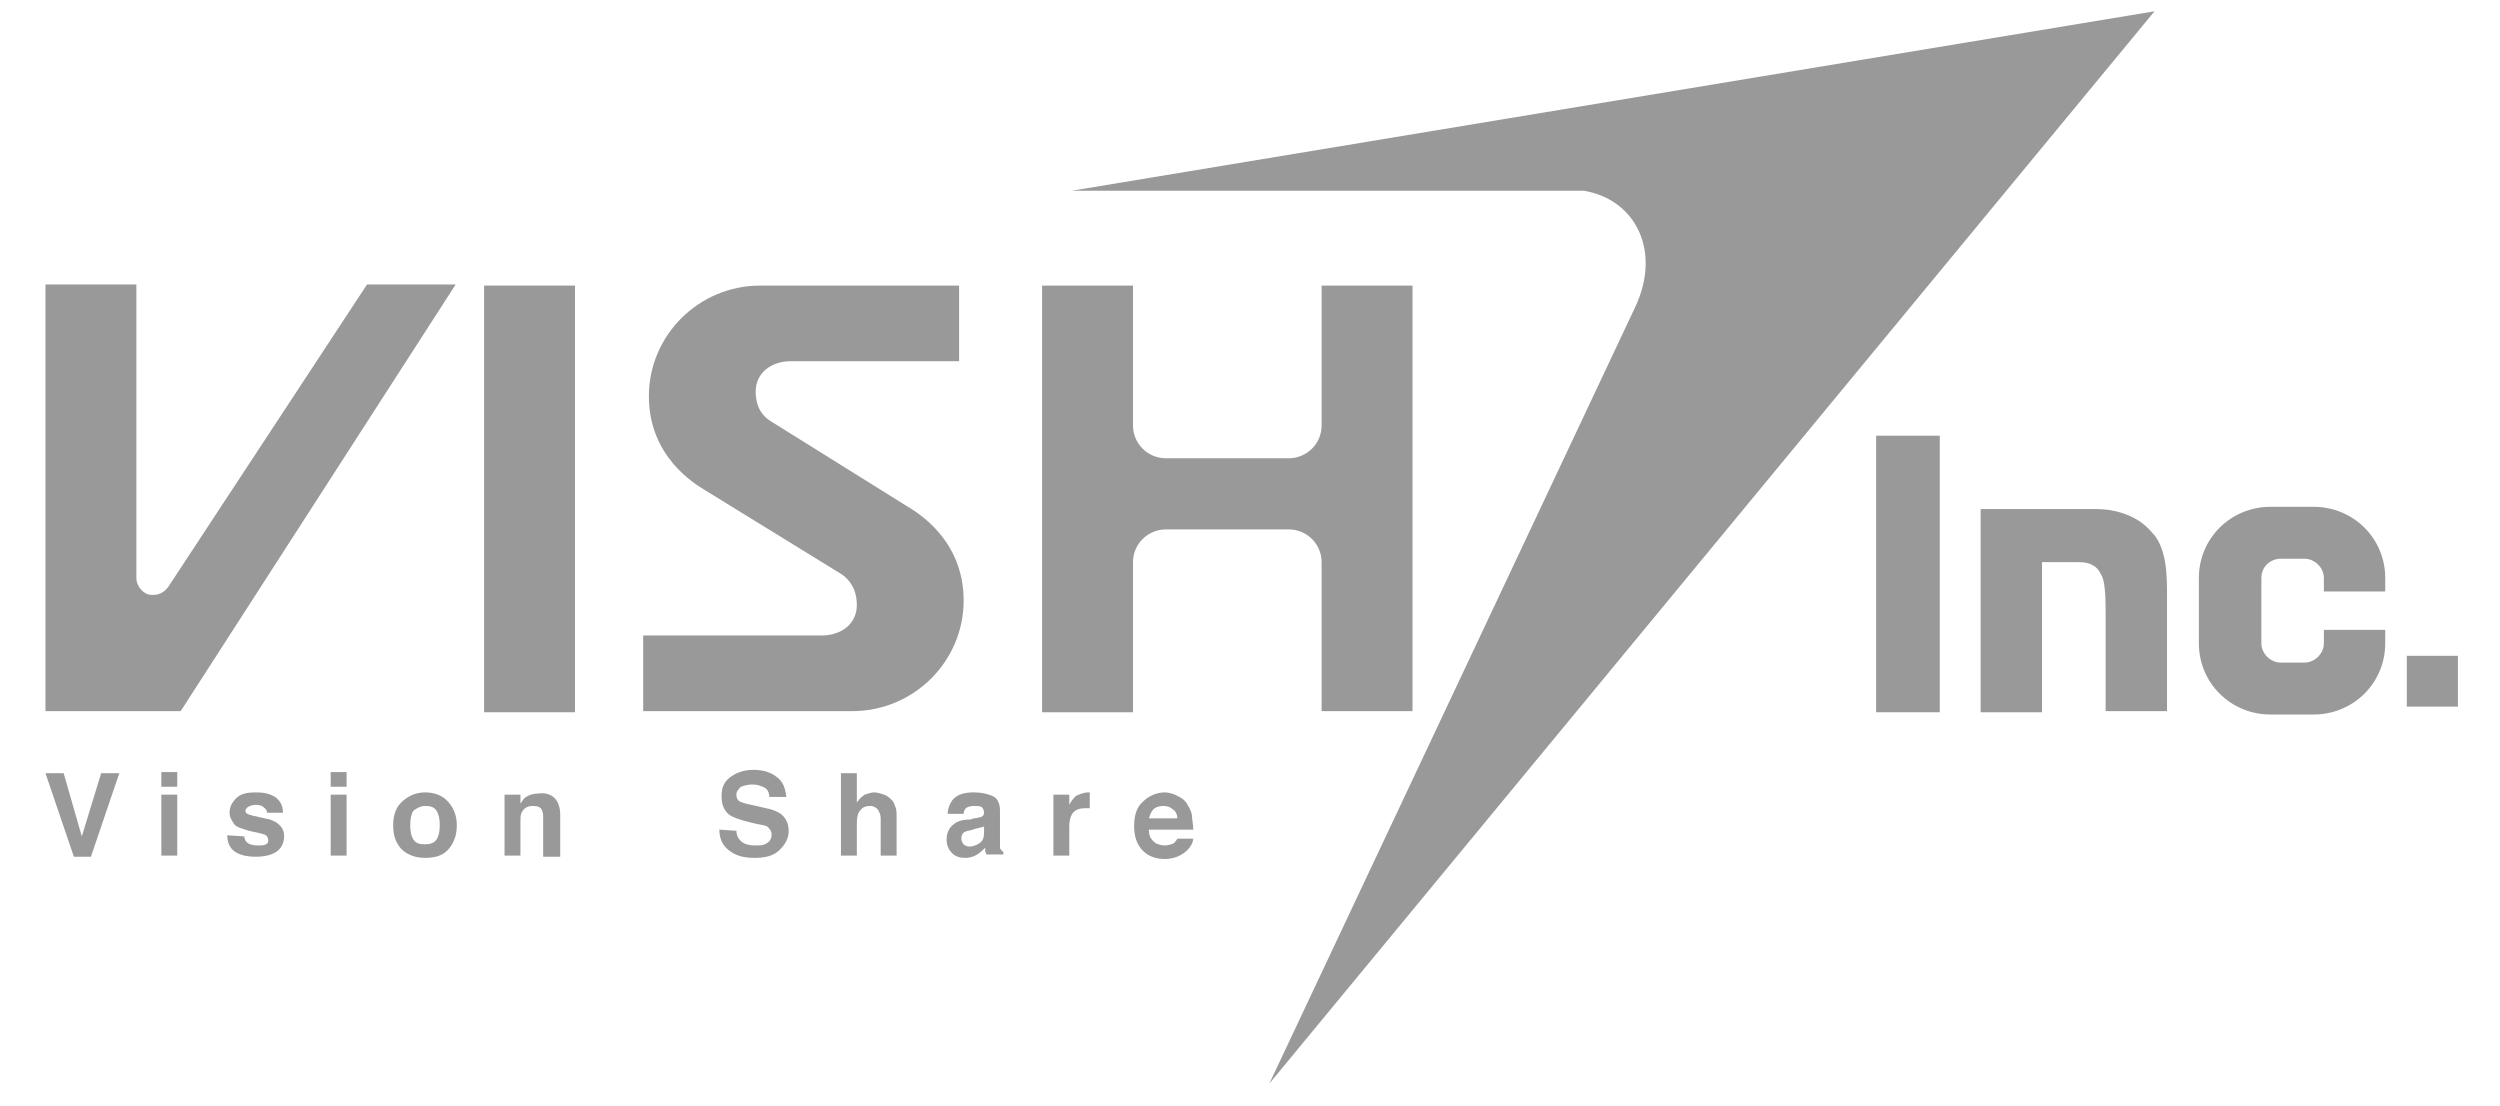 <svg width="113" height="50" viewBox="0 0 113 50" fill="none" xmlns="http://www.w3.org/2000/svg">
<g clip-path="url(#clip0_832_3620)">
<path d="M57.373 48.98L97.385 0.51L48.435 8.622H71.6C73.963 9.031 75.093 11.378 73.912 13.878L57.373 48.98Z" fill="#999999"/>
<path d="M87.677 19.694H84.801V32.194H87.677V19.694Z" fill="#999999"/>
<path d="M97.795 25.102C97.692 24.694 97.538 24.337 97.281 24.082C97.025 23.776 96.716 23.52 96.254 23.316C95.792 23.112 95.278 23.01 94.764 23.01H89.525V32.194H92.299V25.408H93.943C94.251 25.408 94.456 25.459 94.61 25.561C94.816 25.663 94.919 25.867 95.021 26.071C95.124 26.326 95.175 26.786 95.175 27.653V32.143H97.949V26.684C97.949 26.02 97.898 25.459 97.795 25.102Z" fill="#999999"/>
<path d="M108.787 31.939V29.643H111.098V31.939H108.787Z" fill="#999999"/>
<path d="M107.812 26.735V26.122C107.812 24.337 106.374 22.908 104.576 22.908H102.625C100.827 22.908 99.389 24.337 99.389 26.122V29.082C99.389 30.867 100.827 32.296 102.625 32.296H104.576C106.374 32.296 107.812 30.867 107.812 29.082V28.469H105.039V29.082C105.039 29.541 104.628 29.949 104.165 29.949H103.087C102.625 29.949 102.214 29.541 102.214 29.082V26.122C102.214 25.612 102.625 25.255 103.087 25.255H104.165C104.628 25.255 105.039 25.663 105.039 26.122V26.735H107.812Z" fill="#999999"/>
<path d="M25.99 12.908H21.881V32.194H25.99V12.908Z" fill="#999999"/>
<path d="M59.737 12.908V19.235C59.737 20.051 59.069 20.714 58.248 20.714H52.7C51.878 20.714 51.211 20.051 51.211 19.235V12.908H47.102V32.194H51.211V25.408C51.211 24.592 51.878 23.929 52.7 23.929H58.248C59.069 23.929 59.737 24.592 59.737 25.408V32.143H63.846V12.908H59.737Z" fill="#999999"/>
<path d="M7.602 26.531C7.294 26.939 6.934 26.888 6.832 26.888C6.523 26.888 6.164 26.531 6.164 26.122V12.857H2.055V32.143H8.167L20.597 12.857H16.591L7.602 26.531Z" fill="#999999"/>
<path d="M38.061 25.969C38.626 26.378 38.729 26.939 38.729 27.347C38.729 28.214 38.01 28.724 37.136 28.724H29.072V32.143H38.523C41.297 32.143 43.557 29.898 43.557 27.143C43.557 24.388 41.451 23.163 41.04 22.908L34.825 19.031C34.26 18.674 34.157 18.112 34.157 17.704C34.157 16.837 34.876 16.326 35.749 16.326H43.351V12.908H34.363C31.589 12.908 29.329 15.153 29.329 17.908C29.329 20.663 31.435 21.888 31.846 22.143L38.061 25.969Z" fill="#999999"/>
<path d="M4.572 34.949H5.393L4.109 38.724H3.339L2.055 34.949H2.877L3.698 37.806L4.572 34.949Z" fill="#999999"/>
<path d="M8.012 35.561H7.293V34.898H8.012V35.561ZM7.293 35.918H8.012V38.673H7.293V35.918Z" fill="#999999"/>
<path d="M11.044 37.806C11.044 37.908 11.095 38.01 11.147 38.061C11.249 38.163 11.403 38.214 11.66 38.214C11.814 38.214 11.917 38.214 12.02 38.163C12.123 38.112 12.123 38.061 12.123 37.959C12.123 37.857 12.071 37.806 12.02 37.755C11.968 37.704 11.712 37.653 11.249 37.551C10.941 37.449 10.684 37.398 10.582 37.245C10.479 37.092 10.376 36.939 10.376 36.735C10.376 36.48 10.479 36.276 10.684 36.071C10.89 35.867 11.198 35.816 11.557 35.816C11.917 35.816 12.174 35.867 12.431 36.02C12.636 36.173 12.79 36.378 12.79 36.735H12.071C12.071 36.633 12.02 36.582 11.968 36.531C11.866 36.429 11.763 36.378 11.557 36.378C11.403 36.378 11.301 36.429 11.198 36.48C11.147 36.531 11.095 36.582 11.095 36.633C11.095 36.735 11.147 36.786 11.198 36.786C11.249 36.837 11.506 36.888 11.968 36.99C12.277 37.041 12.482 37.143 12.636 37.296C12.79 37.449 12.842 37.602 12.842 37.806C12.842 38.061 12.739 38.316 12.533 38.469C12.328 38.623 12.02 38.724 11.557 38.724C11.095 38.724 10.787 38.623 10.582 38.469C10.376 38.316 10.273 38.061 10.273 37.755L11.044 37.806Z" fill="#999999"/>
<path d="M15.666 35.561H14.947V34.898H15.666V35.561ZM14.947 35.918H15.666V38.673H14.947V35.918Z" fill="#999999"/>
<path d="M20.288 38.367C20.032 38.673 19.672 38.776 19.21 38.776C18.747 38.776 18.388 38.622 18.131 38.367C17.874 38.061 17.771 37.755 17.771 37.296C17.771 36.888 17.874 36.531 18.131 36.276C18.388 36.02 18.747 35.816 19.21 35.816C19.672 35.816 20.032 35.969 20.288 36.276C20.545 36.582 20.648 36.939 20.648 37.296C20.648 37.704 20.545 38.061 20.288 38.367ZM19.723 37.959C19.826 37.806 19.877 37.602 19.877 37.296C19.877 36.99 19.826 36.786 19.723 36.633C19.621 36.48 19.466 36.429 19.21 36.429C19.004 36.429 18.85 36.531 18.696 36.633C18.593 36.786 18.542 36.99 18.542 37.296C18.542 37.602 18.593 37.806 18.696 37.959C18.799 38.112 18.953 38.163 19.21 38.163C19.415 38.163 19.621 38.112 19.723 37.959Z" fill="#999999"/>
<path d="M25.065 36.071C25.219 36.224 25.322 36.48 25.322 36.837V38.724H24.551V36.99C24.551 36.837 24.551 36.735 24.5 36.633C24.448 36.48 24.294 36.429 24.089 36.429C23.832 36.429 23.678 36.531 23.575 36.735C23.524 36.837 23.524 36.99 23.524 37.143V38.673H22.805V35.918H23.524V36.327C23.627 36.173 23.678 36.071 23.781 36.02C23.935 35.918 24.14 35.867 24.346 35.867C24.654 35.816 24.911 35.918 25.065 36.071Z" fill="#999999"/>
<path d="M33.284 37.551C33.284 37.704 33.336 37.857 33.438 37.959C33.541 38.112 33.798 38.214 34.106 38.214C34.311 38.214 34.465 38.214 34.568 38.163C34.774 38.061 34.876 37.959 34.876 37.704C34.876 37.602 34.825 37.5 34.722 37.398C34.62 37.296 34.465 37.296 34.209 37.245L33.798 37.143C33.387 37.041 33.13 36.939 32.976 36.837C32.719 36.633 32.616 36.378 32.616 35.969C32.616 35.612 32.719 35.357 32.976 35.153C33.233 34.949 33.592 34.796 34.055 34.796C34.465 34.796 34.825 34.898 35.082 35.102C35.39 35.306 35.493 35.612 35.544 36.02H34.774C34.774 35.816 34.671 35.612 34.465 35.561C34.363 35.51 34.209 35.459 34.003 35.459C33.798 35.459 33.644 35.51 33.49 35.561C33.387 35.663 33.284 35.765 33.284 35.918C33.284 36.071 33.336 36.173 33.438 36.224C33.541 36.276 33.695 36.327 33.952 36.378L34.62 36.531C34.928 36.582 35.133 36.684 35.287 36.786C35.493 36.939 35.647 37.194 35.647 37.551C35.647 37.908 35.493 38.163 35.236 38.418C34.979 38.673 34.62 38.776 34.106 38.776C33.592 38.776 33.233 38.673 32.925 38.418C32.668 38.214 32.514 37.908 32.514 37.5L33.284 37.551Z" fill="#999999"/>
<path d="M39.962 35.918C40.116 35.969 40.218 36.071 40.321 36.173C40.424 36.276 40.424 36.377 40.475 36.48C40.527 36.582 40.527 36.786 40.527 37.041V38.673H39.807V36.99C39.807 36.837 39.756 36.735 39.705 36.633C39.653 36.531 39.499 36.429 39.345 36.429C39.14 36.429 38.986 36.48 38.883 36.633C38.78 36.735 38.729 36.939 38.729 37.194V38.673H38.01V34.949H38.729V36.276C38.832 36.122 38.934 36.02 39.088 35.918C39.242 35.867 39.397 35.816 39.499 35.816C39.653 35.816 39.807 35.867 39.962 35.918Z" fill="#999999"/>
<path d="M44.018 36.99C44.172 36.99 44.223 36.939 44.326 36.939C44.429 36.888 44.48 36.837 44.48 36.735C44.48 36.633 44.429 36.531 44.377 36.48C44.275 36.429 44.172 36.429 44.018 36.429C43.864 36.429 43.71 36.48 43.658 36.531C43.607 36.582 43.556 36.684 43.556 36.786H42.837C42.837 36.531 42.939 36.327 43.042 36.173C43.247 35.918 43.556 35.816 44.018 35.816C44.326 35.816 44.583 35.867 44.84 35.969C45.096 36.071 45.199 36.327 45.199 36.633V38.214C45.199 38.316 45.199 38.367 45.251 38.418L45.353 38.52V38.622H44.583C44.583 38.571 44.532 38.52 44.532 38.469V38.316C44.429 38.418 44.326 38.52 44.172 38.622C44.018 38.724 43.812 38.776 43.658 38.776C43.401 38.776 43.196 38.724 43.042 38.571C42.888 38.418 42.785 38.214 42.785 37.959C42.785 37.602 42.939 37.347 43.196 37.194C43.35 37.092 43.556 37.041 43.864 37.041L44.018 36.99ZM44.48 37.347C44.429 37.398 44.377 37.398 44.326 37.398C44.275 37.398 44.223 37.449 44.121 37.449L43.967 37.5C43.812 37.551 43.71 37.551 43.607 37.602C43.504 37.653 43.453 37.755 43.453 37.908C43.453 38.01 43.504 38.112 43.556 38.163C43.607 38.214 43.71 38.265 43.812 38.265C43.967 38.265 44.121 38.214 44.275 38.112C44.429 38.01 44.48 37.857 44.48 37.602V37.347Z" fill="#999999"/>
<path d="M49.206 35.816H49.257V36.531H49.051C48.743 36.531 48.538 36.633 48.435 36.837C48.384 36.939 48.332 37.092 48.332 37.347V38.673H47.613V35.918H48.332V36.378C48.435 36.173 48.538 36.071 48.641 35.969C48.795 35.918 48.949 35.816 49.206 35.816Z" fill="#999999"/>
<path d="M53.214 35.969C53.419 36.071 53.573 36.173 53.676 36.378C53.779 36.531 53.881 36.735 53.881 36.939C53.881 37.041 53.933 37.245 53.933 37.5H51.929C51.929 37.806 52.032 37.959 52.238 38.112C52.34 38.163 52.494 38.214 52.648 38.214C52.803 38.214 52.957 38.163 53.059 38.112C53.111 38.061 53.162 38.01 53.214 37.908H53.933C53.933 38.061 53.83 38.265 53.676 38.418C53.419 38.673 53.059 38.827 52.648 38.827C52.289 38.827 51.929 38.724 51.673 38.469C51.416 38.214 51.262 37.857 51.262 37.347C51.262 36.888 51.364 36.48 51.673 36.224C51.929 35.969 52.289 35.816 52.648 35.816C52.803 35.816 53.008 35.867 53.214 35.969ZM52.135 36.582C52.032 36.684 51.981 36.837 51.929 36.99H53.214C53.214 36.786 53.111 36.633 53.008 36.582C52.905 36.48 52.751 36.429 52.597 36.429C52.392 36.429 52.238 36.48 52.135 36.582Z" fill="#999999"/>
</g>
<defs>
<clipPath id="clip0_832_3620">
<rect width="109.045" height="48.469" fill="white" transform="translate(2.055 0.51)"/>
</clipPath>
</defs>
</svg>

